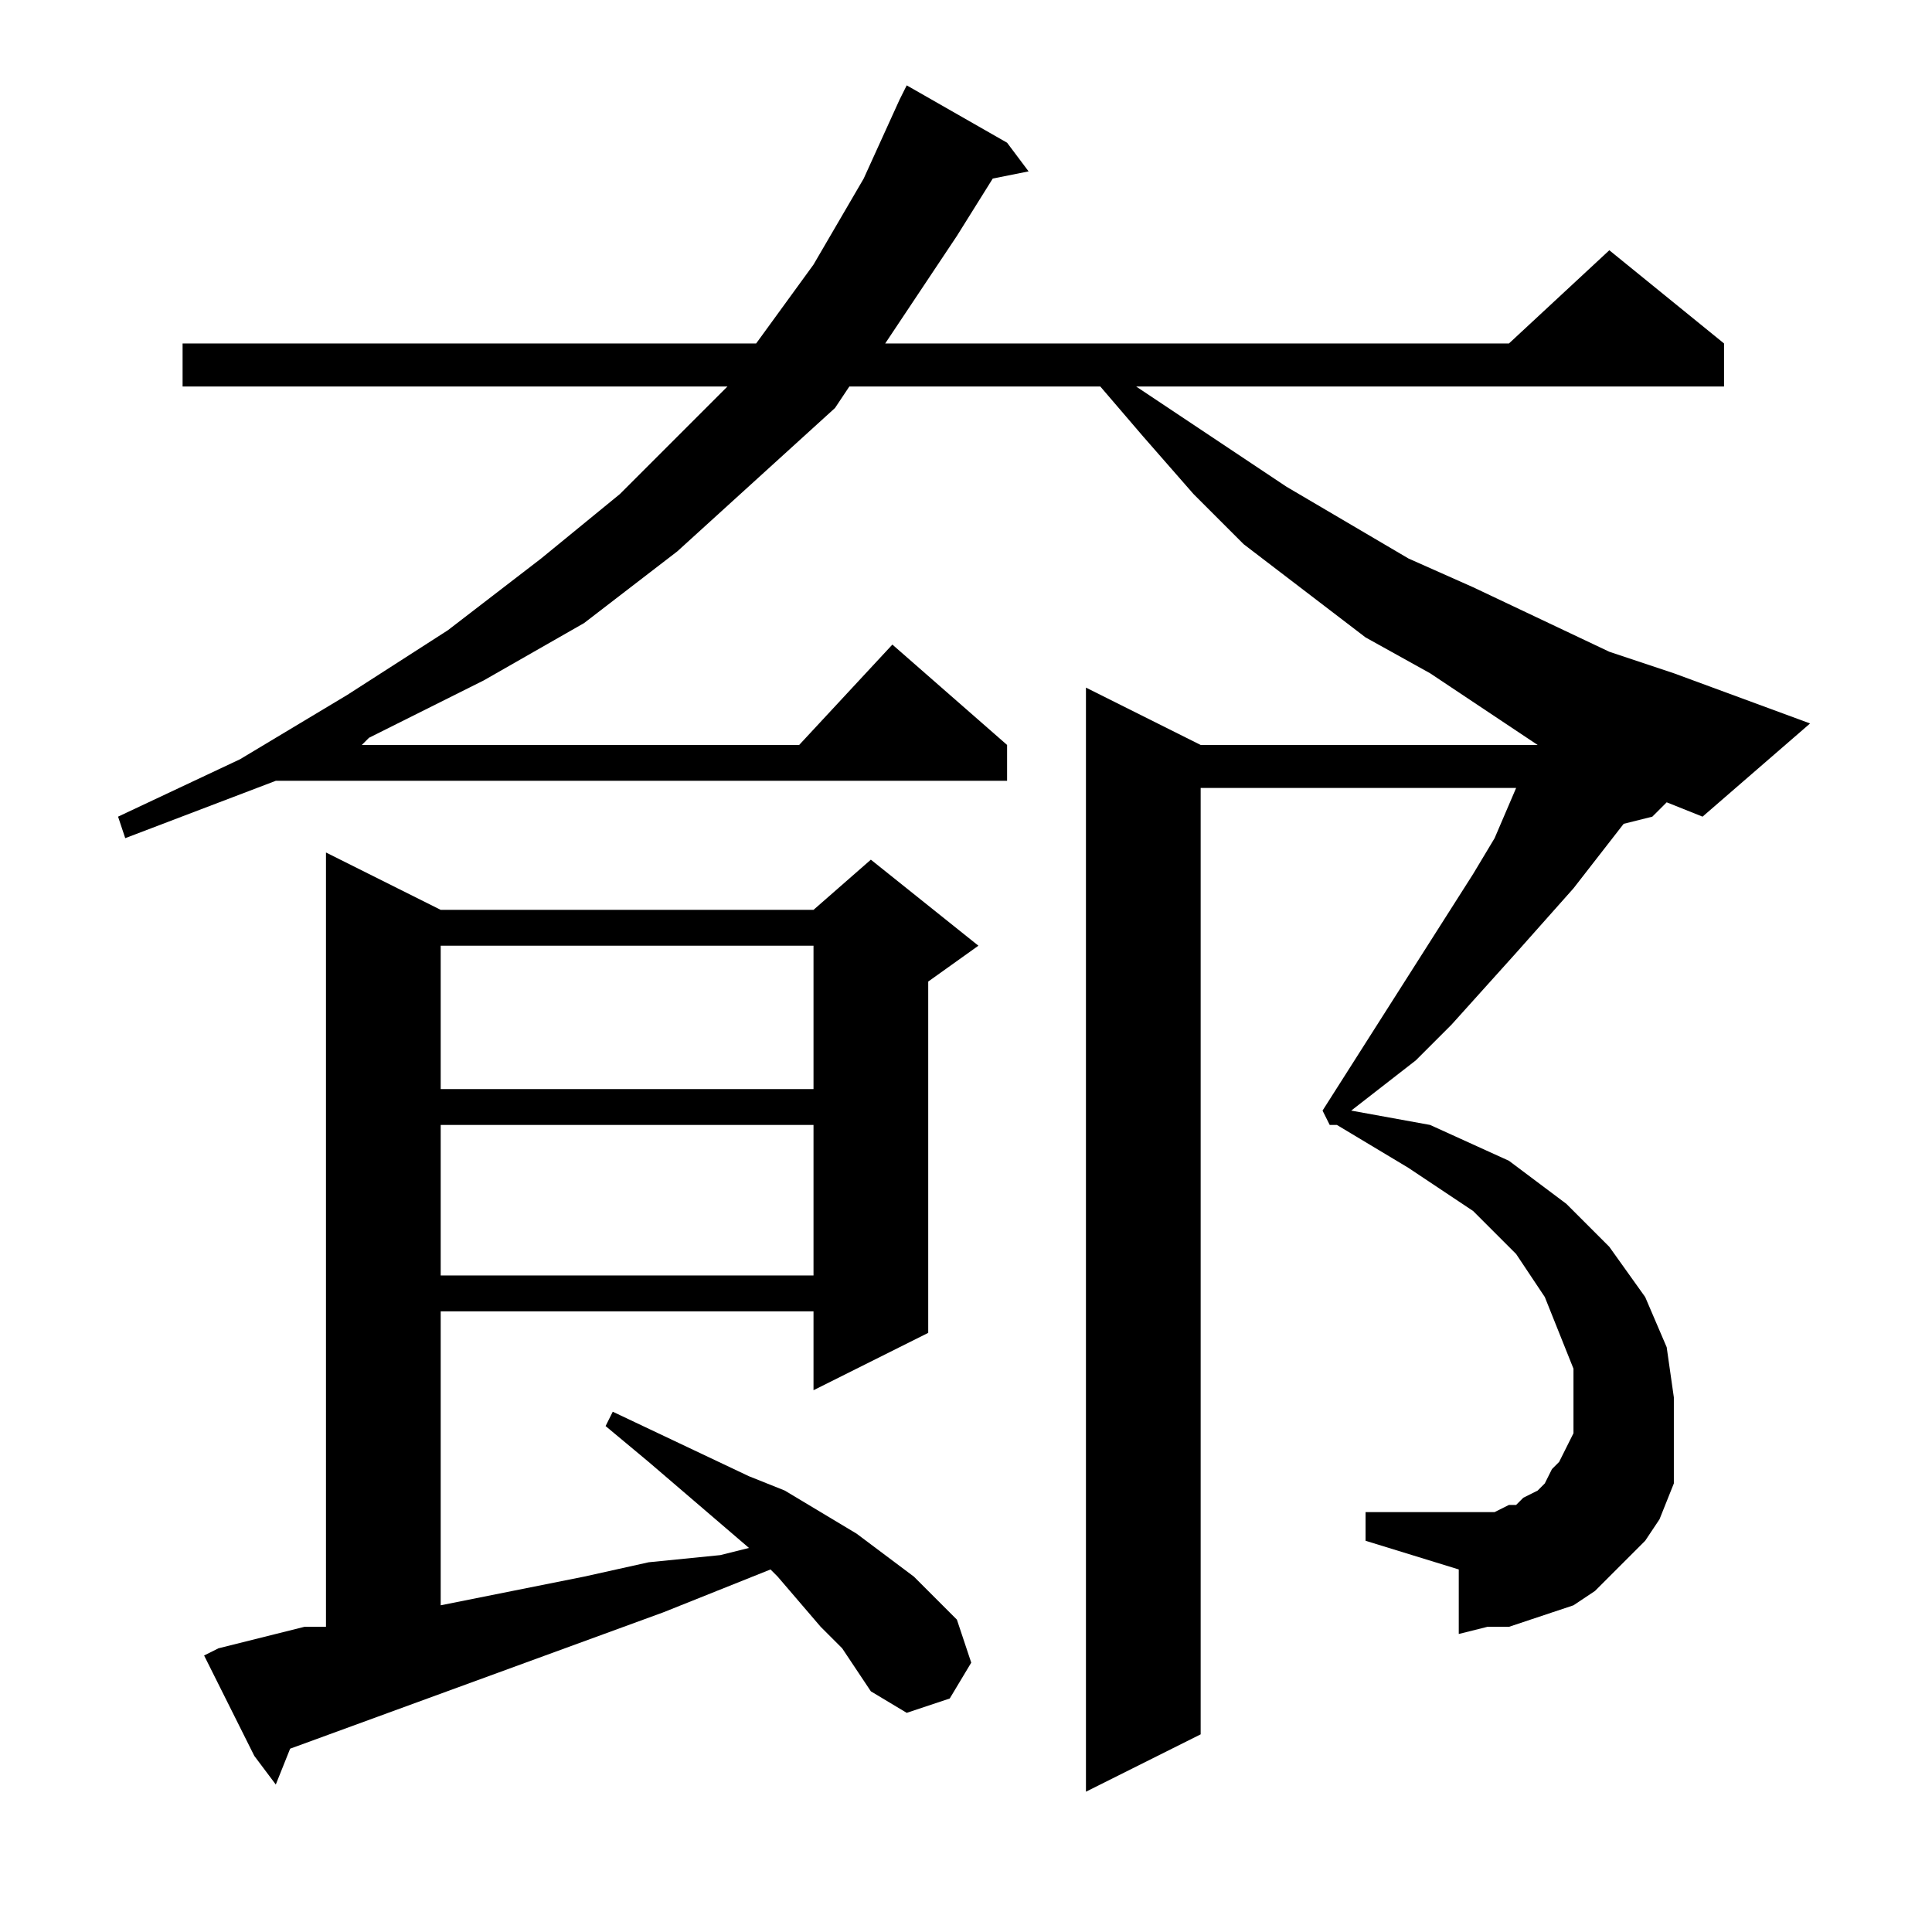 <?xml version="1.0" encoding="utf-8"?>
<!-- Generator: Adobe Illustrator 16.0.0, SVG Export Plug-In . SVG Version: 6.00 Build 0)  -->
<!DOCTYPE svg PUBLIC "-//W3C//DTD SVG 1.1//EN" "http://www.w3.org/Graphics/SVG/1.1/DTD/svg11.dtd">
<svg version="1.1" id="图层_1" xmlns="http://www.w3.org/2000/svg" xmlns:xlink="http://www.w3.org/1999/xlink" x="0px" y="0px"
	 width="1000px" height="1000px" viewBox="0 0 1000 1000" enable-background="new 0 0 1000 1000" xml:space="preserve">
<path d="M855.25,422.697l-14.844,3.711l-25.977,33.398l-29.688,33.398l-33.398,37.109l-18.555,18.555l-33.398,25.977l40.82,7.422
	l40.82,18.555l29.688,22.266l22.266,22.266l18.555,25.977l11.133,25.977l3.711,25.977v22.266v22.266l-7.422,18.555l-7.422,11.133
	l-7.422,7.422l-11.133,11.133l-7.422,7.422L814.43,830.9l-11.133,3.711l-11.133,3.711l-11.133,3.711h-11.133l-14.844,3.711v-33.398
	l-48.242-14.844v-14.844h55.664h7.422h3.711l7.422-3.711h3.711l3.711-3.711l7.422-3.711l3.711-3.711l3.711-7.422l3.711-3.711
	l3.711-7.422l3.711-7.422v-14.844v-18.555l-7.422-18.555l-7.422-18.555l-14.844-22.266l-22.266-22.266l-33.398-22.266
	l-37.109-22.266h-3.711l-3.711-7.422l77.93-122.461l11.133-18.555l11.133-25.977H621.461v489.844l-59.375,29.688V355.9
	l59.375,29.688h174.414l-55.664-37.109l-33.398-18.555l-63.086-48.242l-25.977-25.977l-25.977-29.688l-22.266-25.977H439.625
	l-7.422,11.133l-40.82,37.109l-40.82,37.109l-48.242,37.109l-51.953,29.688l-59.375,29.688l-3.711,3.711h226.367l48.242-51.953
	l59.375,51.953v18.555H142.75L64.82,433.83l-3.711-11.133l63.086-29.688l55.664-33.398l51.953-33.398l48.242-37.109l40.82-33.398
	l40.82-40.82l14.844-14.844H94.508v-22.266h296.875l29.688-40.82l25.977-44.531l18.555-40.82l3.711-7.422l51.953,29.688
	l11.133,14.844l-18.555,3.711l-18.555,29.688l-29.688,44.531l-7.422,11.133h322.852l51.953-48.242l59.375,48.242v22.266H588.063
	l77.93,51.953l63.086,37.109l33.398,14.844l70.508,33.398l33.398,11.133l70.508,25.977l-55.664,48.242l-18.555-7.422L855.25,422.697
	z M435.914,853.166l-11.133-11.133l-22.266-25.977l-3.711-3.711l-55.664,22.266l-192.969,70.508l-7.422,18.555l-11.133-14.844
	l-25.977-51.953l7.422-3.711l44.531-11.133h11.133V441.252l59.375,29.688H421.07l29.688-25.977l55.664,44.531l-25.977,18.555
	v181.836l-59.375,29.688v-40.82H228.102V830.9l74.219-14.844l33.398-7.422l37.109-3.711l14.844-3.711l-51.953-44.531l-22.266-18.555
	l3.711-7.422l70.508,33.398l18.555,7.422l37.109,22.266l14.844,11.133l14.844,11.133l11.133,11.133l11.133,11.133l7.422,22.266
	l-11.133,18.555l-22.266,7.422l-18.555-11.133L435.914,853.166z M228.102,489.494v74.219H421.07v-74.219H228.102z M228.102,582.268
	v77.93H421.07v-77.93H228.102z"/>
</svg>
